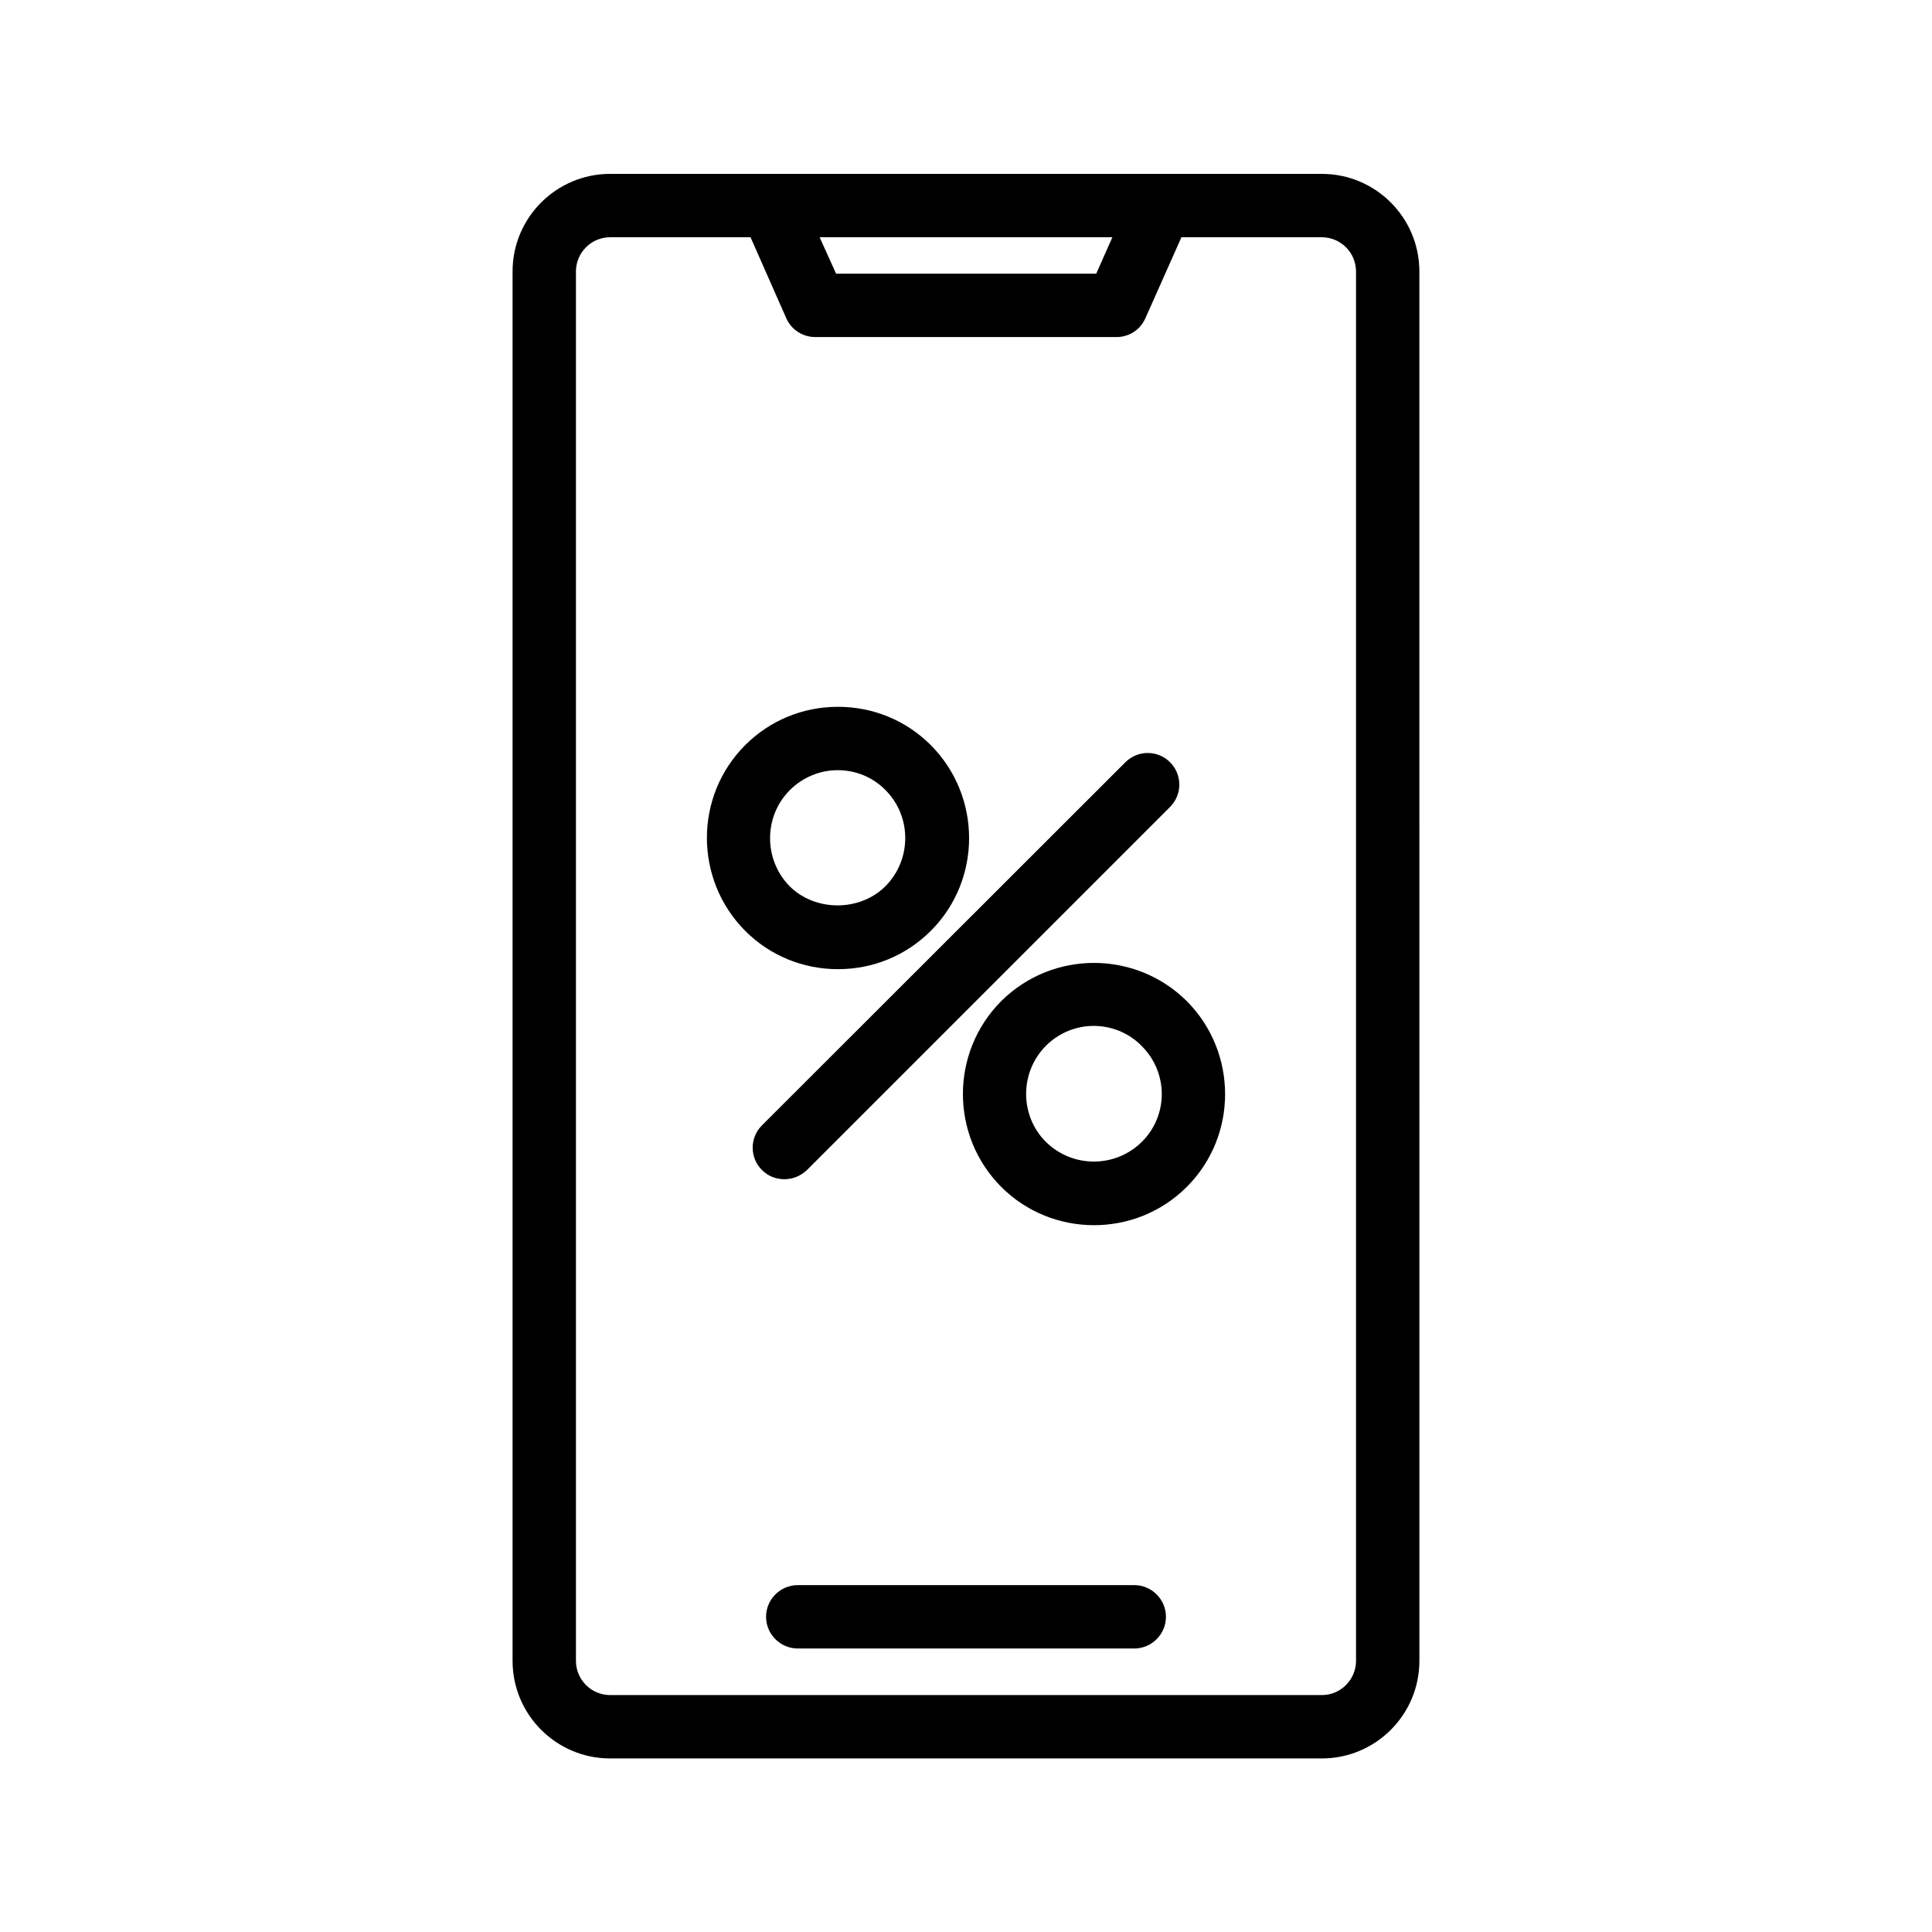 <?xml version="1.0" encoding="UTF-8"?>
<!-- Uploaded to: ICON Repo, www.svgrepo.com, Generator: ICON Repo Mixer Tools -->
<svg fill="#000000" width="800px" height="800px" version="1.1" viewBox="144 144 512 512" xmlns="http://www.w3.org/2000/svg">
 <g>
  <path d="m451.64 190.08h-145.94c-14.273 0-25.863 11.586-25.863 25.863v368.2c0 14.273 11.586 25.863 25.863 25.863h188.59c14.273 0 25.863-11.586 25.863-25.863l-0.004-368.2c0-14.273-11.586-25.863-25.863-25.863zm-12.848 16.793-4.281 9.656h-68.938l-4.367-9.656zm64.57 9.07v368.2c0 4.953-4.031 9.07-9.07 9.07h-188.59c-4.953 0-9.07-4.031-9.07-9.07v-368.2c0-4.953 4.031-9.07 9.07-9.07h37.199l9.488 21.496c1.344 3.023 4.367 4.953 7.641 4.953h79.855c3.359 0 6.297-1.93 7.641-4.953l9.57-21.496h37.199c4.953 0 9.066 4.031 9.066 9.07z"/>
  <path d="m444.59 564.07h-89.176c-4.617 0-8.398 3.777-8.398 8.398 0 4.617 3.777 8.398 8.398 8.398h89.176c4.617 0 8.398-3.777 8.398-8.398s-3.781-8.398-8.398-8.398z"/>
  <path d="m357.85 454.07 96.227-96.227c3.273-3.273 3.273-8.566 0-11.84-3.273-3.273-8.566-3.273-11.84 0l-96.312 96.227c-3.273 3.273-3.273 8.566 0 11.84 1.68 1.68 3.777 2.434 5.961 2.434 2.184 0 4.285-0.84 5.965-2.434z"/>
  <path d="m390.68 390.68c13.52-13.52 13.52-35.602 0-49.207-6.551-6.551-15.281-10.16-24.602-10.16s-18.055 3.609-24.602 10.16c-13.52 13.52-13.52 35.602 0 49.207 6.551 6.551 15.281 10.16 24.602 10.16 9.316 0 18.051-3.613 24.602-10.16zm-37.367-37.285c3.359-3.359 7.894-5.289 12.68-5.289 4.785 0 9.32 1.848 12.68 5.289 6.969 6.969 6.969 18.391 0 25.441-6.801 6.801-18.641 6.801-25.441 0-6.887-7.051-6.887-18.469 0.082-25.441z"/>
  <path d="m409.32 409.32c-13.52 13.602-13.52 35.602 0 49.207 6.801 6.801 15.703 10.16 24.602 10.16 8.902 0 17.801-3.359 24.602-10.16 13.52-13.52 13.52-35.602 0-49.207-13.602-13.52-35.602-13.52-49.203 0zm37.281 37.281c-7.055 6.969-18.391 6.969-25.441 0-6.969-6.969-6.969-18.391 0-25.441 3.527-3.527 8.145-5.289 12.68-5.289s9.238 1.762 12.68 5.289c7.133 7.051 7.133 18.473 0.082 25.441z"/>
 </g>
</svg>